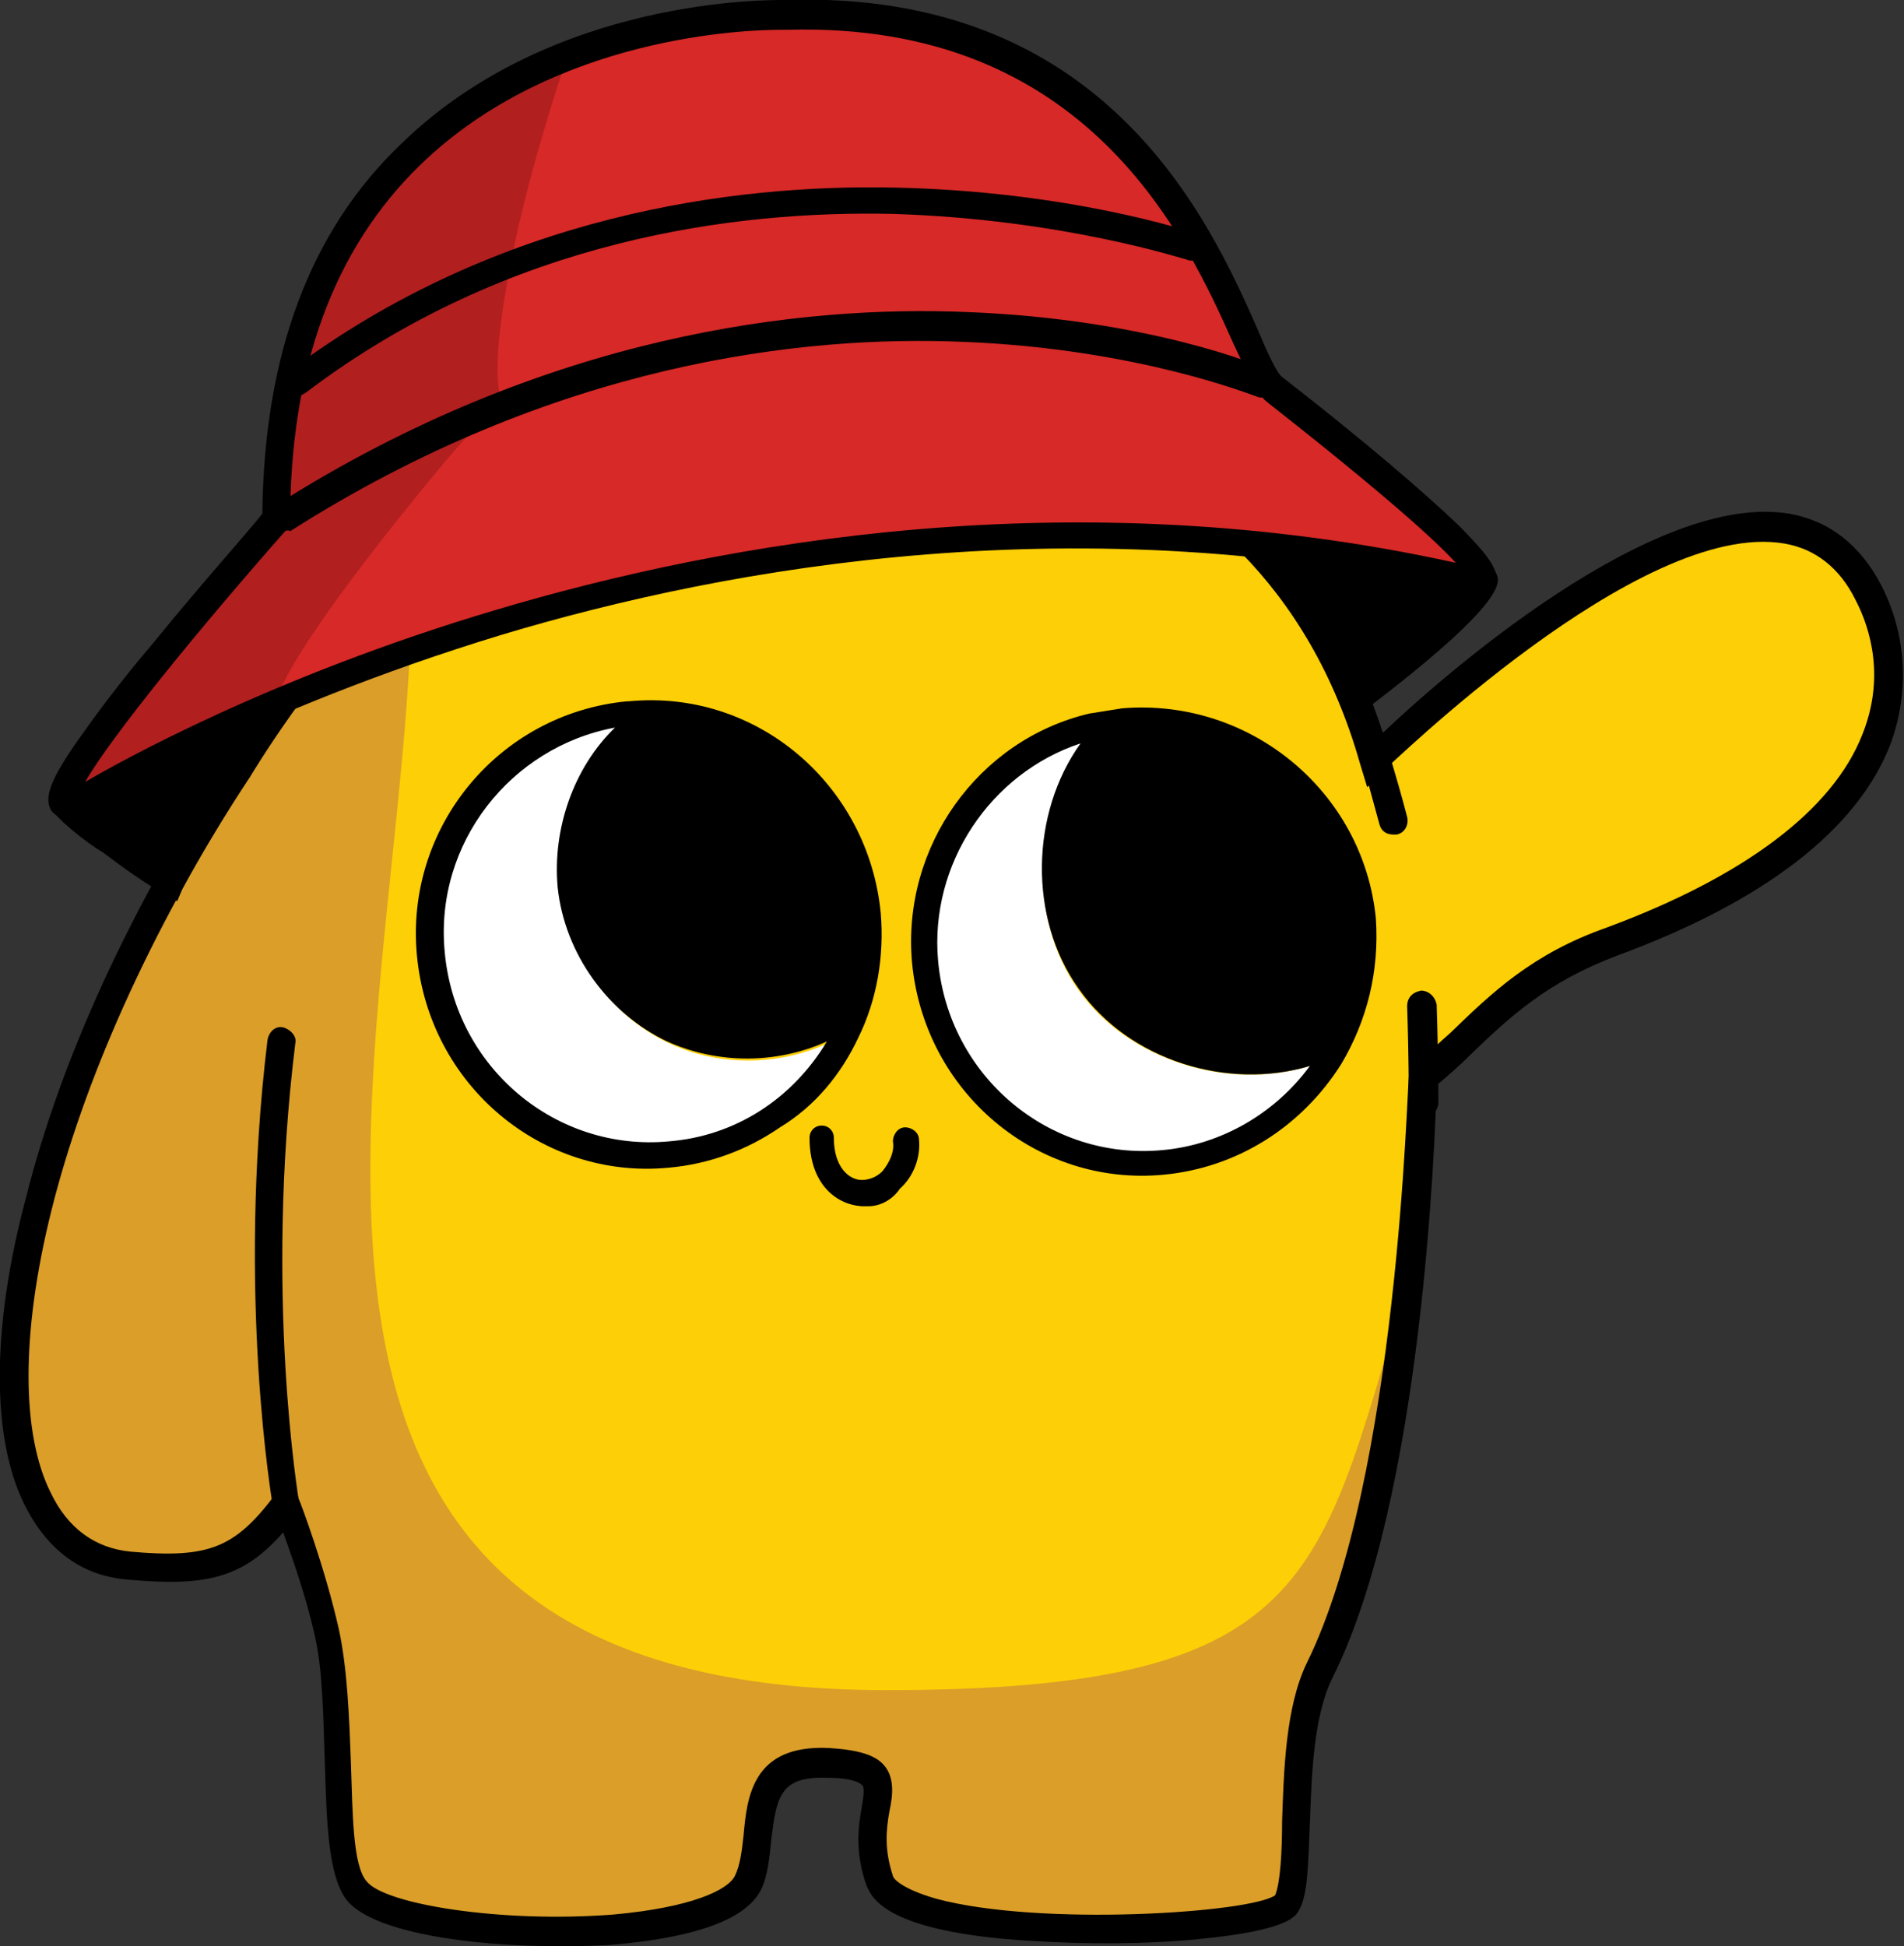 <svg width="136" height="139" viewBox="0 0 136 139" fill="none" xmlns="http://www.w3.org/2000/svg">
<rect x="0" y="0" width="136" height="139" fill="#333333" stroke="none"/>
<g clip-path="url(#clip0_153_2469)">
<path d="M55.467 27.049C71.598 26.423 92.321 32.058 98.65 54.223C98.65 54.223 125.949 26.924 133.518 42.326C136.744 48.838 136 59.607 115.153 67.246C108.577 69.625 106.095 73.132 101.628 77.013C101.628 77.013 101.876 108.445 93.314 121.093C92.942 121.594 92.817 122.345 92.817 122.971C92.942 125.851 93.19 133.49 91.825 135.995C90.584 138.249 64.401 139.125 62.664 134.492C60.679 129.107 65.27 126.227 58.941 125.851C52.613 125.476 54.847 131.487 53.233 134.492C50.752 139.376 28.044 138.75 25.19 134.993C23.204 132.238 23.576 124.975 23.949 121.218C24.073 119.59 23.949 118.087 23.328 116.585L20.102 107.443C17 111.576 14.766 112.452 8.81 111.826C-4.095 110.699 -2.11 83.65 16.628 54.849C17 54.974 32.387 28.05 55.467 27.049Z" fill="#FDCF06"/>
<path d="M93.438 121.093C93.066 121.594 92.942 122.345 92.942 122.971C93.066 125.851 93.314 133.49 91.949 135.995C90.708 138.249 64.526 139.125 62.788 134.492C60.803 129.107 65.394 126.227 59.066 125.851C52.613 125.601 54.971 131.487 53.358 134.492C50.876 139.376 28.168 138.75 25.314 134.993C23.329 132.238 23.701 124.975 24.073 121.218C24.197 119.59 24.073 118.087 23.453 116.585L20.226 107.443C17.124 111.576 14.891 112.452 8.934 111.826C-3.847 110.699 -1.985 83.65 16.752 54.849C16.752 54.849 18.861 51.217 22.584 46.459L29.285 46.333C27.92 76.513 14.022 120.717 63.285 120.717C94.927 120.717 94.183 112.202 101.007 90.037C100.263 100.305 98.278 113.83 93.438 121.093Z" fill="#DA9E29"/>
<path d="M39.708 139C33.504 139 26.431 137.998 24.694 135.619C23.453 133.866 23.329 130.234 23.205 125.977C23.081 122.721 23.081 119.34 22.46 116.71C21.84 113.955 20.847 111.2 20.227 109.447C17.372 112.703 14.767 113.329 9.183 112.828C5.832 112.578 3.351 110.699 1.737 107.443C-0.62 102.685 -0.62 94.796 1.861 85.529C4.343 75.636 9.307 64.867 16.132 54.348C16.504 53.847 20.227 47.335 26.803 40.573C35.737 31.432 45.664 26.297 55.343 25.922C62.044 25.671 71.847 26.297 81.029 31.056C89.716 35.564 95.672 42.702 98.774 52.344C103.117 48.212 118.132 35.063 127.81 36.691C130.664 37.192 132.898 38.945 134.387 41.825C136.248 45.457 136.372 49.589 135.007 53.221C132.65 59.232 126.073 64.366 115.526 68.248C110.562 70.126 107.956 72.505 104.978 75.386C104.234 76.137 103.489 76.763 102.621 77.514C102.497 81.397 101.628 106.942 95.175 119.841C93.81 122.596 93.686 126.853 93.562 130.234C93.438 132.989 93.438 135.243 92.818 136.37C92.57 136.871 92.073 137.873 85.621 138.499C81.898 138.875 77.431 138.875 73.584 138.624C63.161 137.998 62.292 135.494 61.92 134.742C61.051 132.363 61.299 130.485 61.548 129.107C61.672 128.356 61.796 127.605 61.548 127.479C61.423 127.354 60.927 126.978 59.066 126.978C55.715 126.853 55.467 128.356 55.095 131.361C54.971 132.614 54.847 133.991 54.35 134.993C52.986 137.623 48.022 138.499 44.051 138.875C42.686 139 41.197 139 39.708 139ZM20.723 105.314L21.343 107.068C21.467 107.318 23.205 111.951 24.197 116.334C24.818 119.214 24.942 122.596 25.066 125.977C25.19 129.483 25.19 133.24 26.183 134.367C27.424 135.995 35.737 137.372 43.803 136.746C49.387 136.245 51.993 134.993 52.489 133.991C52.861 133.24 52.986 132.238 53.11 131.111C53.358 128.356 53.73 124.599 59.19 124.85C61.3 124.975 62.54 125.351 63.161 126.102C63.905 126.978 63.781 128.231 63.533 129.358C63.285 130.735 63.161 132.113 63.781 133.991C63.781 134.116 64.278 134.868 66.883 135.619C74.329 137.623 89.343 136.621 91.081 135.369C91.453 134.492 91.577 132.238 91.577 130.109C91.701 126.478 91.825 121.969 93.314 118.839C99.891 105.565 100.511 77.264 100.635 76.888V76.388L101.007 76.137C102 75.26 102.745 74.509 103.613 73.758C106.591 70.878 109.445 68.123 114.781 66.244C124.584 62.613 130.913 57.854 133.022 52.469C134.635 48.462 133.643 44.956 132.526 42.827C131.409 40.573 129.672 39.196 127.438 38.82C117.139 37.067 99.146 54.849 98.898 54.974L97.657 56.226L97.161 54.598C89.84 28.677 63.285 27.8 55.343 28.176C33.008 29.178 17.869 55.35 17.745 55.6C3.226 78.015 -0.496 98.302 3.599 106.567C4.84 109.196 6.825 110.574 9.307 110.824C14.891 111.325 16.752 110.574 19.606 106.817L20.723 105.314Z" fill="black"/>
<path d="M20.475 108.445C19.978 108.445 19.606 108.069 19.482 107.569C19.482 107.443 16.876 92.667 19.11 74.259C19.234 73.632 19.73 73.257 20.227 73.382C20.723 73.507 21.219 74.008 21.095 74.509C18.861 92.541 21.343 107.068 21.343 107.193C21.467 107.694 21.095 108.32 20.475 108.445Z" fill="black"/>
<path d="M99.518 59.607C99.022 59.607 98.65 59.357 98.526 58.856C97.781 56.101 96.912 52.97 96.912 52.97C96.788 52.469 97.037 51.843 97.533 51.718C98.029 51.593 98.65 51.843 98.774 52.344C98.774 52.344 99.766 55.475 100.511 58.355C100.635 58.856 100.387 59.482 99.766 59.607C99.642 59.607 99.518 59.607 99.518 59.607Z" fill="black"/>
<path d="M101.628 79.894C101.007 79.894 100.635 79.393 100.635 78.892C100.635 78.892 100.635 75.636 100.511 71.879C100.511 71.253 100.883 70.877 101.503 70.752C102 70.752 102.496 71.128 102.62 71.754C102.744 75.511 102.744 78.767 102.744 78.892C102.62 79.393 102.248 79.894 101.628 79.894Z" fill="black"/>
<path d="M94.927 75.636C92.445 79.769 88.226 82.649 83.139 83.15C74.453 83.901 66.883 77.514 66.139 68.749C65.394 60.859 70.73 53.722 78.175 51.968V52.094C73.708 57.103 73.212 65.368 77.058 70.752C80.905 76.137 88.847 78.266 94.927 75.636Z" fill="white"/>
<path d="M60.554 73.758C58.197 78.516 53.481 82.022 47.897 82.523C39.211 83.275 31.642 76.888 30.897 68.123C30.153 59.357 36.481 51.718 45.167 50.967C45.167 50.967 45.167 50.967 45.291 50.967C41.569 53.847 39.459 58.731 39.956 63.489C40.452 68.248 43.554 72.505 47.773 74.509C51.744 76.387 56.708 76.137 60.554 73.758Z" fill="white"/>
<path d="M62.043 86.155C61.919 86.155 61.671 86.155 61.547 86.155C59.685 86.03 57.824 84.527 57.824 81.271C57.824 80.77 58.197 80.395 58.693 80.395C59.189 80.395 59.561 80.77 59.561 81.271C59.561 83.4 60.678 84.277 61.547 84.277C62.291 84.277 62.788 83.901 63.036 83.65C63.532 83.024 63.904 82.273 63.78 81.522C63.78 81.021 64.153 80.52 64.649 80.52C65.145 80.52 65.642 80.896 65.642 81.397C65.766 82.649 65.269 84.026 64.277 84.903C63.78 85.654 62.912 86.155 62.043 86.155Z" fill="black"/>
<path d="M61.299 74.133C62.664 71.378 63.16 68.248 62.912 65.242C62.044 56.101 54.102 49.214 44.919 50.09H44.795C35.613 50.967 28.912 59.106 29.781 68.248C30.649 77.514 38.715 84.277 47.773 83.4C50.627 83.15 53.358 82.148 55.715 80.52C58.197 79.017 60.058 76.763 61.299 74.133ZM47.773 81.522C39.708 82.273 32.511 76.262 31.766 67.997C31.022 60.233 36.482 53.346 43.927 51.968C40.949 54.849 39.46 59.232 39.832 63.364C40.328 68.123 43.431 72.38 47.649 74.384C51.248 76.012 55.467 76.012 59.066 74.384C56.584 78.516 52.489 81.146 47.773 81.522Z" fill="black"/>
<path d="M80.161 50.591C79.416 50.716 78.547 50.842 77.803 50.967C69.861 52.845 64.401 60.484 65.146 68.749C66.015 78.015 74.08 84.778 83.139 83.901C88.35 83.4 92.942 80.52 95.796 76.012C97.657 72.881 98.525 69.375 98.277 65.618C97.409 56.602 89.343 49.84 80.161 50.591ZM83.015 82.148C74.949 82.899 67.752 76.888 67.007 68.624C66.387 61.736 70.73 55.224 77.183 53.096C73.584 58.105 73.46 65.618 77.058 70.627C80.657 75.761 87.73 77.89 93.562 76.137C91.08 79.518 87.234 81.772 83.015 82.148Z" fill="black"/>
<path d="M12.657 64.366L11.788 63.865C10.547 63.239 8.81 61.986 7.321 60.859C6.204 60.233 3.723 58.23 3.723 57.729C3.723 56.852 4.467 56.602 4.964 56.351C5.212 56.226 5.46 56.226 5.584 56.101C8.438 54.473 13.153 52.094 19.606 49.464L22.956 48.087L20.847 50.967C18.985 53.596 17.869 55.475 17.869 55.475C16.131 58.105 14.518 60.734 13.029 63.489L12.657 64.366Z" fill="black"/>
<path d="M97.161 50.967L96.665 49.714C95.051 45.582 93.314 42.952 90.336 39.947L88.351 37.943L91.081 38.194C95.796 38.695 100.635 39.321 105.351 40.322C106.095 40.448 106.716 40.322 106.964 41.199C107.212 42.076 105.971 44.205 98.153 50.215L97.161 50.967Z" fill="black"/>
<path d="M6.204 56.978C6.204 56.978 51.744 28.927 105.226 41.45C105.226 41.45 111.182 43.578 91.08 27.8C88.226 25.546 83.883 0.125 56.087 1.002C56.087 1.002 19.854 -0.25 19.854 37.067C19.854 37.067 -1.49 60.985 6.204 56.978Z" fill="#D72927"/>
<path d="M5.584 57.228C-0.372 59.733 19.854 37.067 19.854 37.067C19.854 16.655 30.774 7.764 40.577 3.882C39.584 6.762 37.599 13.024 36.482 18.784C35.737 22.666 35.241 26.297 35.737 28.426L35.117 29.178L32.139 32.559C32.139 32.559 20.847 45.833 19.606 50.341C19.606 50.466 19.606 50.466 19.482 50.591L5.584 57.228Z" fill="#B21F1F"/>
<path d="M4.839 58.48C4.467 58.48 4.095 58.355 3.723 57.979C3.102 57.103 3.474 55.85 5.584 52.845C6.825 51.092 8.562 48.713 10.92 45.958C14.27 41.825 17.869 37.818 18.737 36.691C18.861 25.421 22.087 16.53 28.664 10.268C39.46 -0.25 55.095 5.34896e-05 56.087 5.34896e-05C78.92 -0.751 86.365 15.653 89.839 23.542C90.46 25.045 91.204 26.673 91.577 26.924C97.533 31.557 101.752 35.188 104.233 37.568C106.591 39.947 107.212 40.949 106.715 41.825C106.343 42.451 105.598 42.702 104.73 42.326C77.431 35.94 52.117 40.448 35.861 45.332C18.117 50.716 6.701 57.604 6.577 57.729C6.204 58.105 5.584 58.48 4.839 58.48ZM55.715 2.129C53.482 2.129 39.584 2.505 30.029 11.771C23.825 17.782 20.723 26.297 20.723 37.192V37.568L20.474 37.818C14.394 44.706 7.942 52.595 6.08 55.85C8.438 54.473 19.358 48.337 35.365 43.578C51.744 38.695 76.686 34.187 103.985 40.197C102.496 38.569 98.898 35.314 90.46 28.677C89.715 28.05 89.095 26.673 88.102 24.544C84.752 17.031 77.679 1.503 56.212 2.129C56.087 2.129 55.963 2.129 55.715 2.129Z" fill="black"/>
<path d="M20.226 37.943C19.854 37.943 19.606 37.818 19.358 37.442C19.109 36.941 19.233 36.315 19.73 36.065C39.087 23.793 57.328 21.789 69.117 22.29C82.022 22.791 90.212 26.172 90.584 26.423C91.08 26.673 91.328 27.299 91.08 27.8C90.832 28.301 90.212 28.552 89.715 28.301C89.591 28.301 81.401 24.92 68.868 24.419C57.328 23.918 39.584 25.922 20.723 37.943C20.598 37.818 20.35 37.943 20.226 37.943Z" fill="black"/>
<path d="M21.219 28.301C20.847 28.301 20.598 28.176 20.35 27.925C19.978 27.424 20.102 26.798 20.598 26.548C35.613 15.278 52.489 13.149 63.905 13.399C76.314 13.65 85 16.53 85.372 16.655C85.868 16.78 86.241 17.407 85.993 17.907C85.868 18.408 85.248 18.784 84.752 18.534C84.628 18.534 75.942 15.653 63.781 15.278C52.613 15.027 36.358 17.031 21.839 28.051C21.591 28.176 21.467 28.301 21.219 28.301Z" fill="black"/>
</g>
<defs>
<clipPath id="clip0_153_2469">
<rect width="136" height="139" fill="white"/>
</clipPath>
</defs>
</svg>
